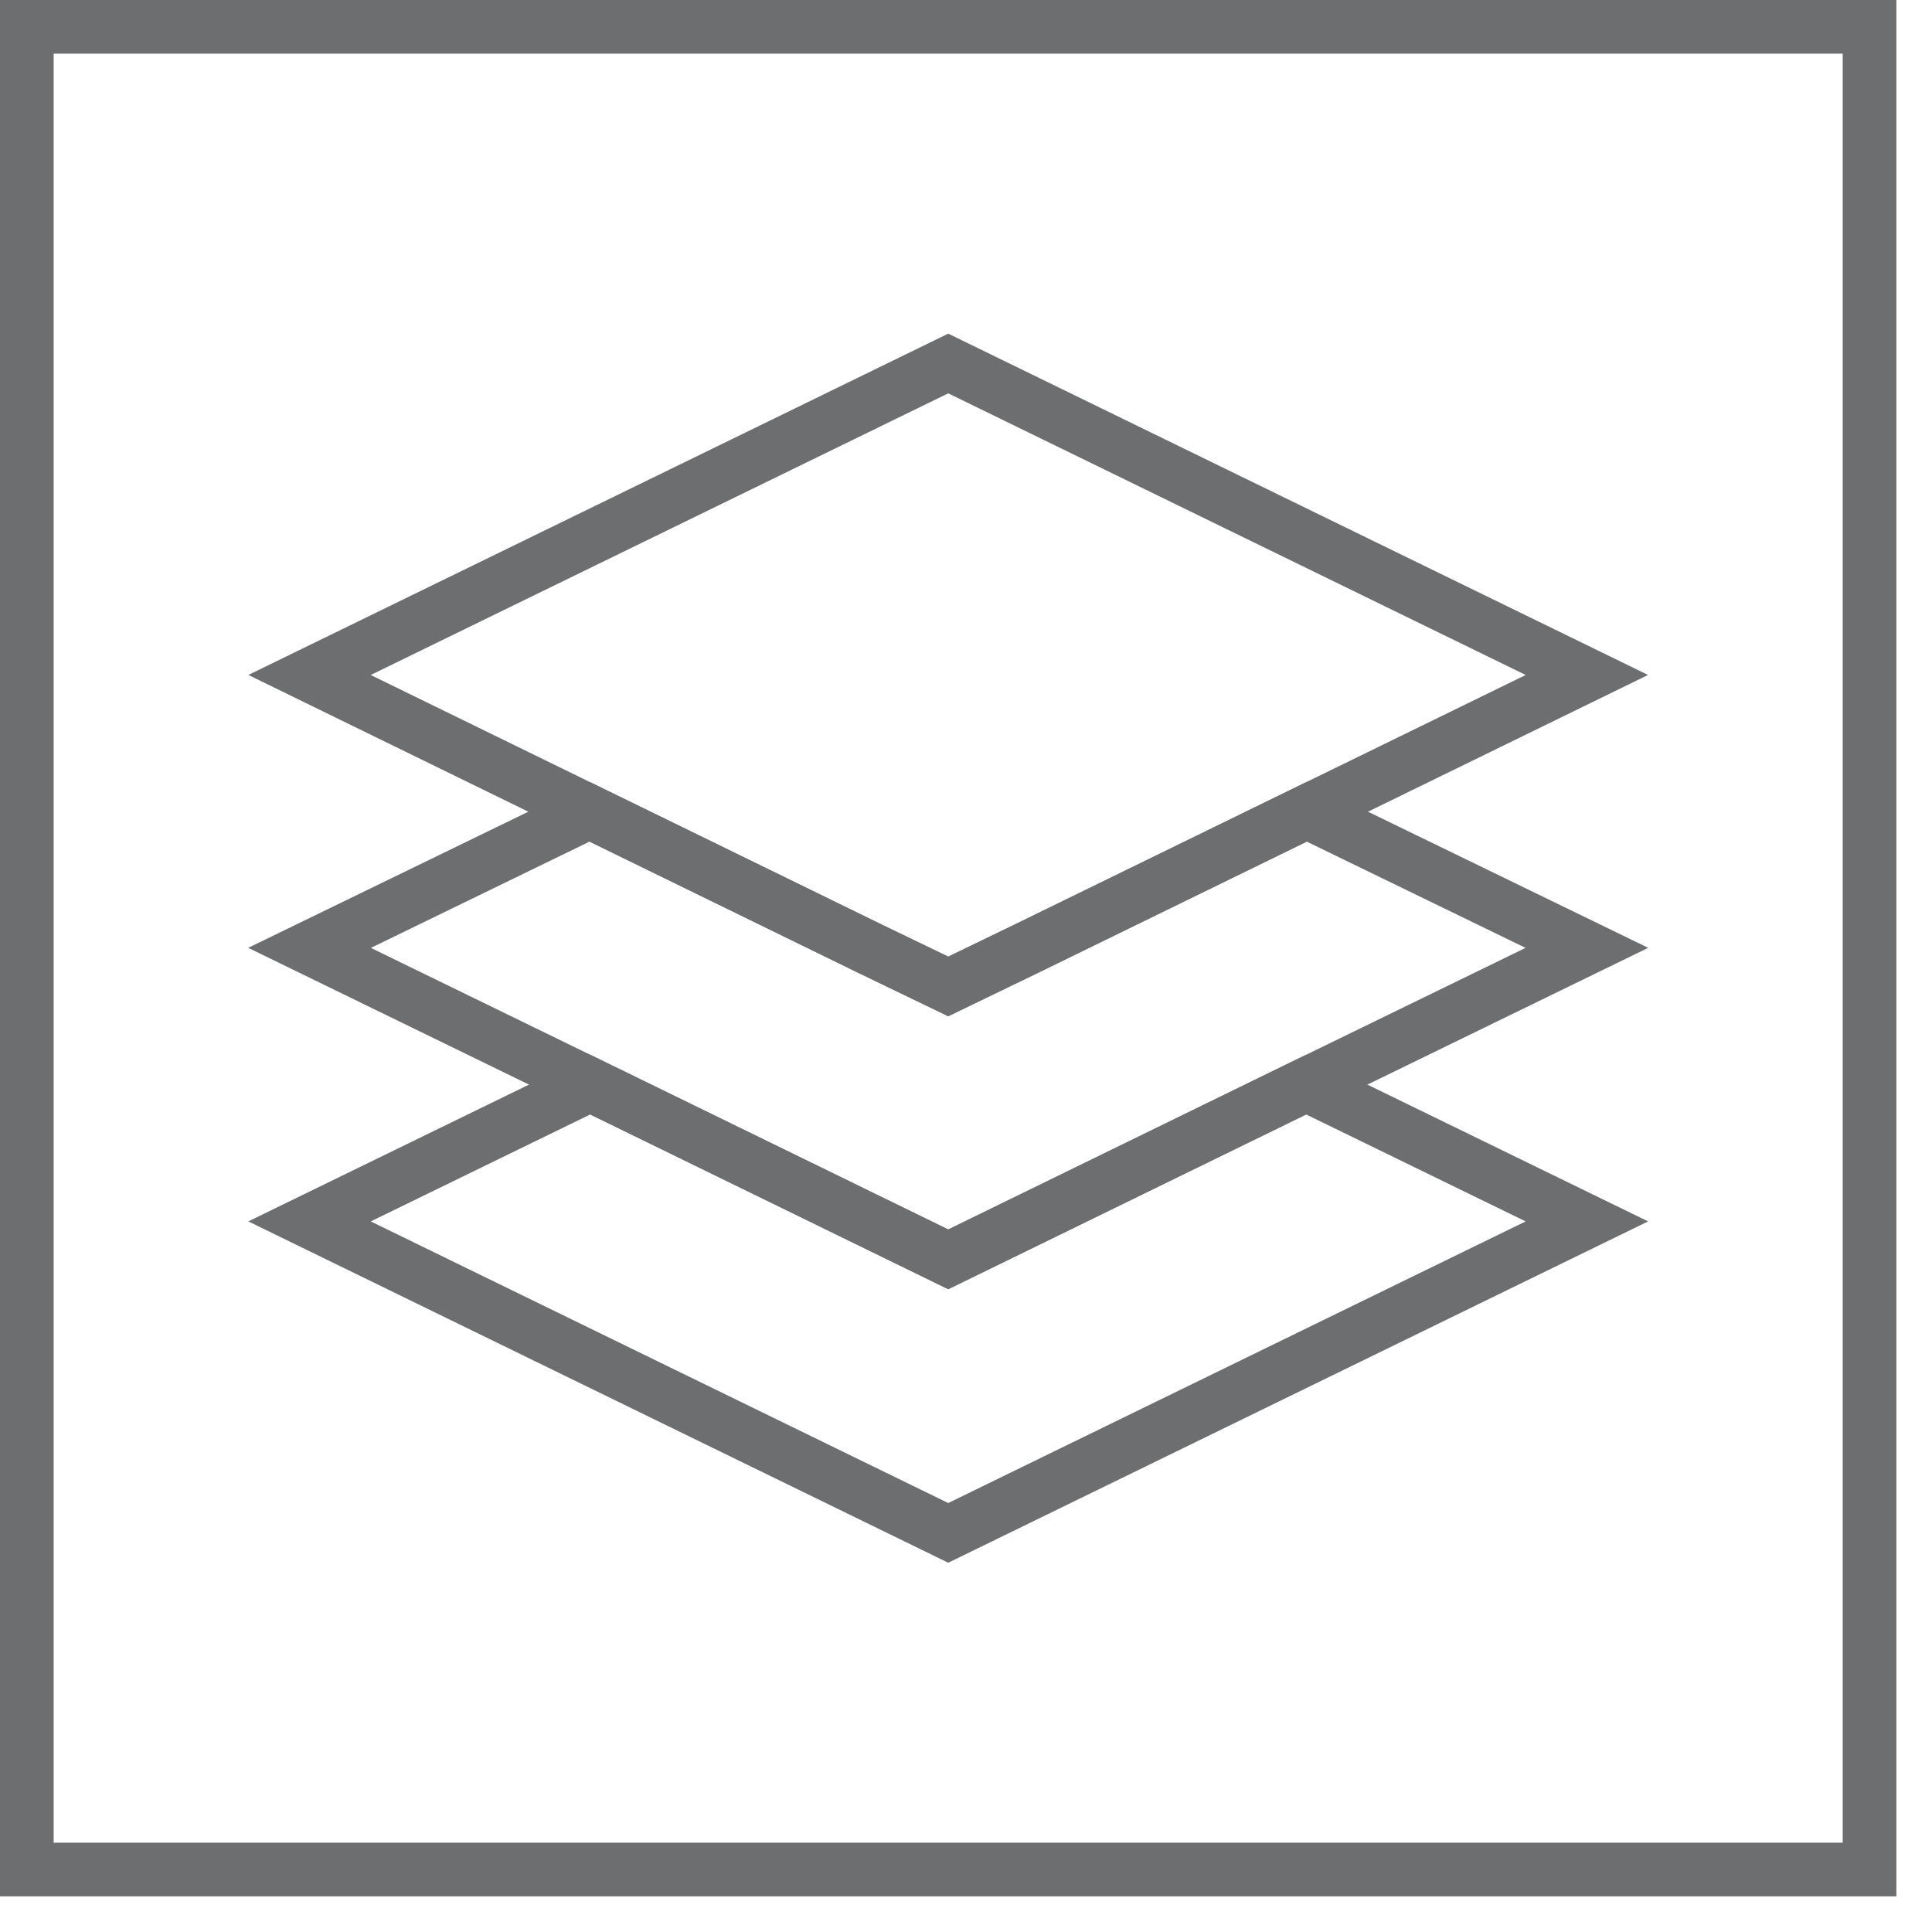 <?xml version="1.0" encoding="UTF-8"?>
<svg width="36px" height="36px" viewBox="0 0 36 36" version="1.1" xmlns="http://www.w3.org/2000/svg" xmlns:xlink="http://www.w3.org/1999/xlink">
    <!-- Generator: sketchtool 56.2 (101010) - https://sketch.com -->
    <title>81AA25B4-0FA8-442F-B3D4-BC7E9EEDA509</title>
    <desc>Created with sketchtool.</desc>
    <g id="Desktop" stroke="none" stroke-width="1" fill="none" fill-rule="evenodd">
        <g id="Assets-to-download" transform="translate(-840, -528)" stroke="#6D6E70">
            <g id="icon-konstrukcija" transform="translate(840, 528)">
                <polygon id="Stroke-1" points="0.5 34.836 34.836 34.836 34.836 0.5 0.5 0.5"></polygon>
                <polygon id="Stroke-3" points="29.569 12.577 24.349 15.126 19.131 17.674 17.669 18.381 16.204 17.674 10.986 15.126 5.768 12.577 17.669 6.773"></polygon>
                <polygon id="Stroke-4" points="29.569 17.662 24.338 20.21 17.669 23.466 10.998 20.21 5.768 17.662 10.986 15.126 16.204 17.674 17.669 18.381 19.131 17.674 24.349 15.126"></polygon>
                <polygon id="Stroke-5" points="29.569 22.759 17.669 28.563 5.768 22.759 10.998 20.21 17.669 23.466 24.338 20.21"></polygon>
            </g>
        </g>
    </g>
</svg>